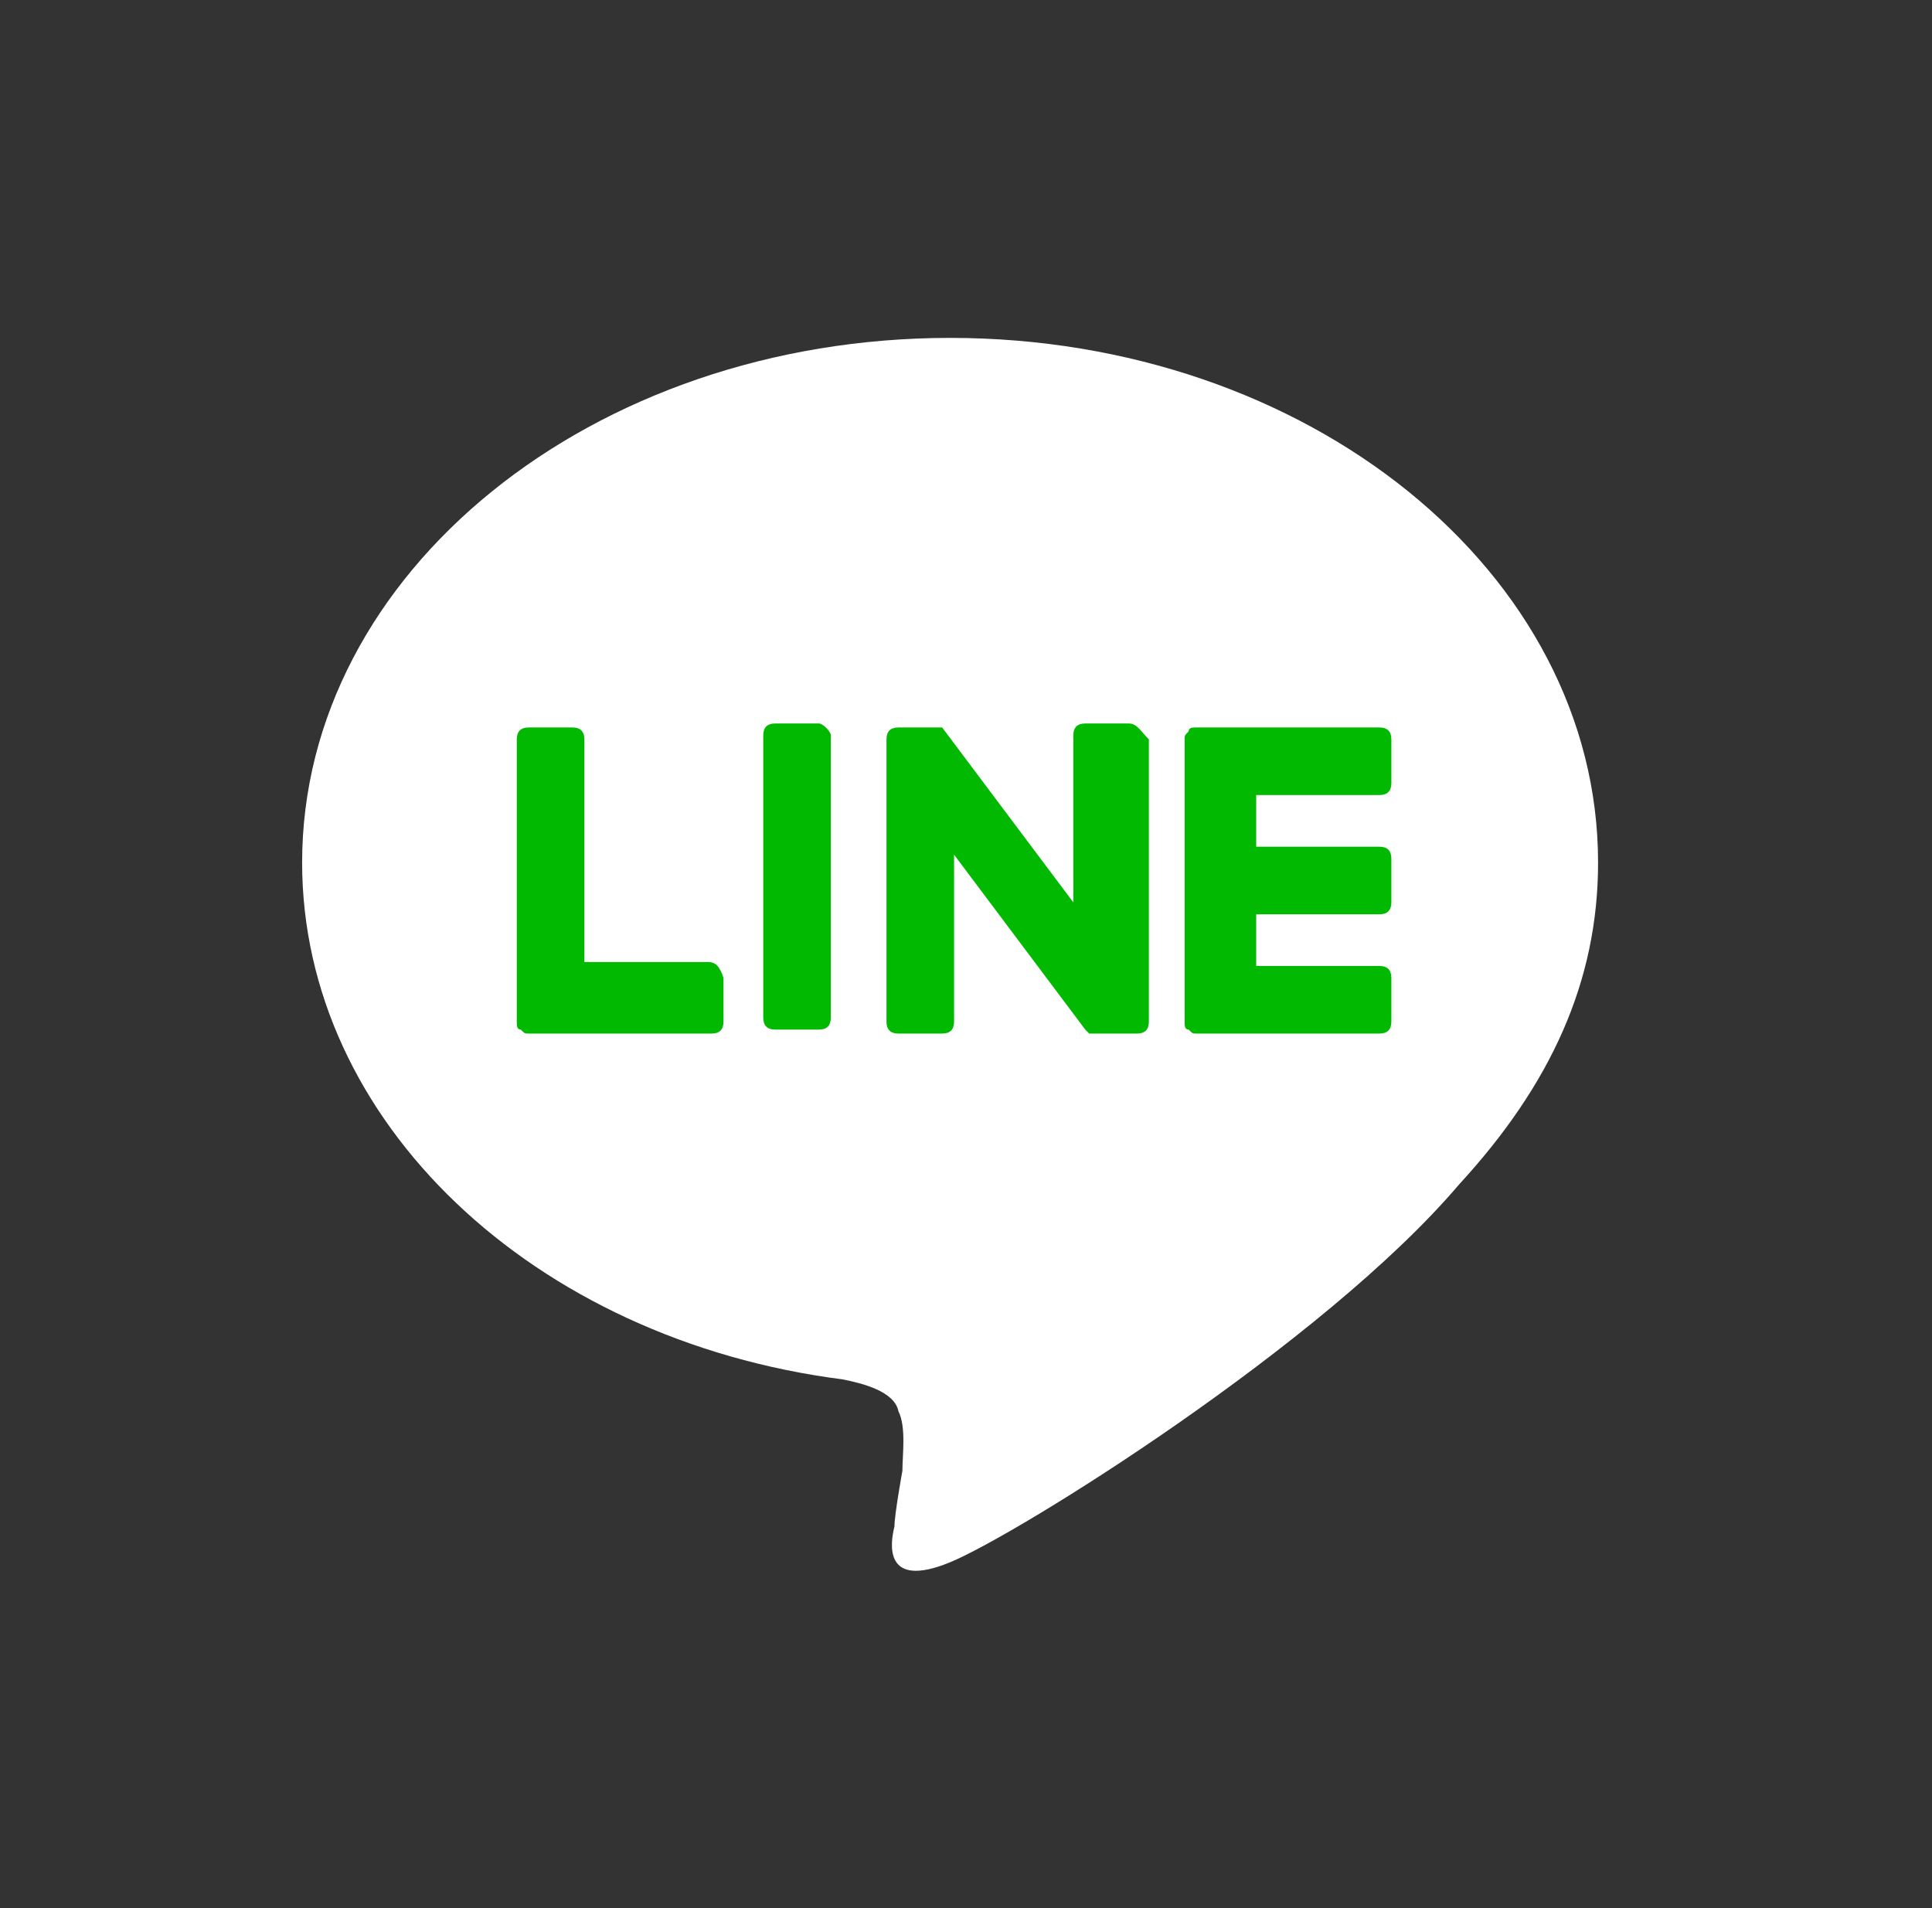 <?xml version="1.0" encoding="utf-8"?>
<!-- Generator: Adobe Illustrator 20.1.0, SVG Export Plug-In . SVG Version: 6.00 Build 0)  -->
<svg version="1.1" id="レイヤー_1" xmlns="http://www.w3.org/2000/svg" xmlns:xlink="http://www.w3.org/1999/xlink" x="0px"
	 y="0px" viewBox="0 0 48.6 48" style="enable-background:new 0 0 48.6 48;" xml:space="preserve">
<rect x="0" y="0" width="48.6" height="48" fill="#333333" stroke="none"/>
<style type="text/css">
	.st0{fill:#FFFFFF;}
	.st1{fill:#00B900;}
</style>
<g>
	<path class="st0" d="M40.2,21.7c0-7.3-7.3-13.2-16.3-13.2c-9,0-16.3,5.9-16.3,13.2c0,6.5,5.8,12,13.6,13c0.5,0.1,1.3,0.3,1.4,0.8
		c0.2,0.4,0.1,1.1,0.1,1.5c0,0-0.2,1.1-0.2,1.4c-0.1,0.4-0.3,1.6,1.4,0.9c1.7-0.7,9.4-5.5,12.8-9.5h0C39,27.3,40.2,24.7,40.2,21.7"
		/>
	<g>
		<path class="st1" d="M20.6,18.2h-1.1c-0.2,0-0.3,0.1-0.3,0.3v7.1c0,0.2,0.1,0.3,0.3,0.3h1.1c0.2,0,0.3-0.1,0.3-0.3v-7.1
			C20.9,18.4,20.7,18.2,20.6,18.2"/>
		<path class="st1" d="M28.4,18.2h-1.1c-0.2,0-0.3,0.1-0.3,0.3v4.2l-3.3-4.4c0,0,0,0,0,0l0,0c0,0,0,0,0,0c0,0,0,0,0,0c0,0,0,0,0,0
			c0,0,0,0,0,0c0,0,0,0,0,0c0,0,0,0,0,0c0,0,0,0,0,0c0,0,0,0,0,0c0,0,0,0,0,0c0,0,0,0,0,0c0,0,0,0,0,0c0,0,0,0,0,0c0,0,0,0,0,0
			c0,0,0,0,0,0c0,0,0,0,0,0c0,0,0,0,0,0l0,0h-1.1c-0.2,0-0.3,0.1-0.3,0.3v7.1c0,0.2,0.1,0.3,0.3,0.3h1.1c0.2,0,0.3-0.1,0.3-0.3v-4.2
			l3.3,4.4c0,0,0.1,0.1,0.1,0.1c0,0,0,0,0,0c0,0,0,0,0,0c0,0,0,0,0,0c0,0,0,0,0,0c0,0,0,0,0,0c0,0,0,0,0,0c0,0,0,0,0,0c0,0,0,0,0,0
			c0,0,0.1,0,0.1,0h1.1c0.2,0,0.3-0.1,0.3-0.3v-7.1C28.7,18.4,28.6,18.2,28.4,18.2"/>
		<path class="st1" d="M17.8,24.2h-3.1v-5.6c0-0.2-0.1-0.3-0.3-0.3h-1.1c-0.2,0-0.3,0.1-0.3,0.3v7.1v0c0,0.1,0,0.2,0.1,0.2
			c0,0,0,0,0,0c0,0,0,0,0,0c0.1,0.1,0.1,0.1,0.2,0.1h0h4.6c0.2,0,0.3-0.1,0.3-0.3v-1.1C18.1,24.3,18,24.2,17.8,24.2"/>
		<path class="st1" d="M34.7,20c0.2,0,0.3-0.1,0.3-0.3v-1.1c0-0.2-0.1-0.3-0.3-0.3h-4.6h0c-0.1,0-0.2,0-0.2,0.1l0,0c0,0,0,0,0,0
			c-0.1,0.1-0.1,0.1-0.1,0.2v0v7.1v0c0,0.1,0,0.2,0.1,0.2c0,0,0,0,0,0c0,0,0,0,0,0c0.1,0.1,0.1,0.1,0.2,0.1h0h4.6
			c0.2,0,0.3-0.1,0.3-0.3v-1.1c0-0.2-0.1-0.3-0.3-0.3h-3.1V23h3.1c0.2,0,0.3-0.1,0.3-0.3v-1.1c0-0.2-0.1-0.3-0.3-0.3h-3.1V20H34.7z"
			/>
	</g>
</g>
</svg>
